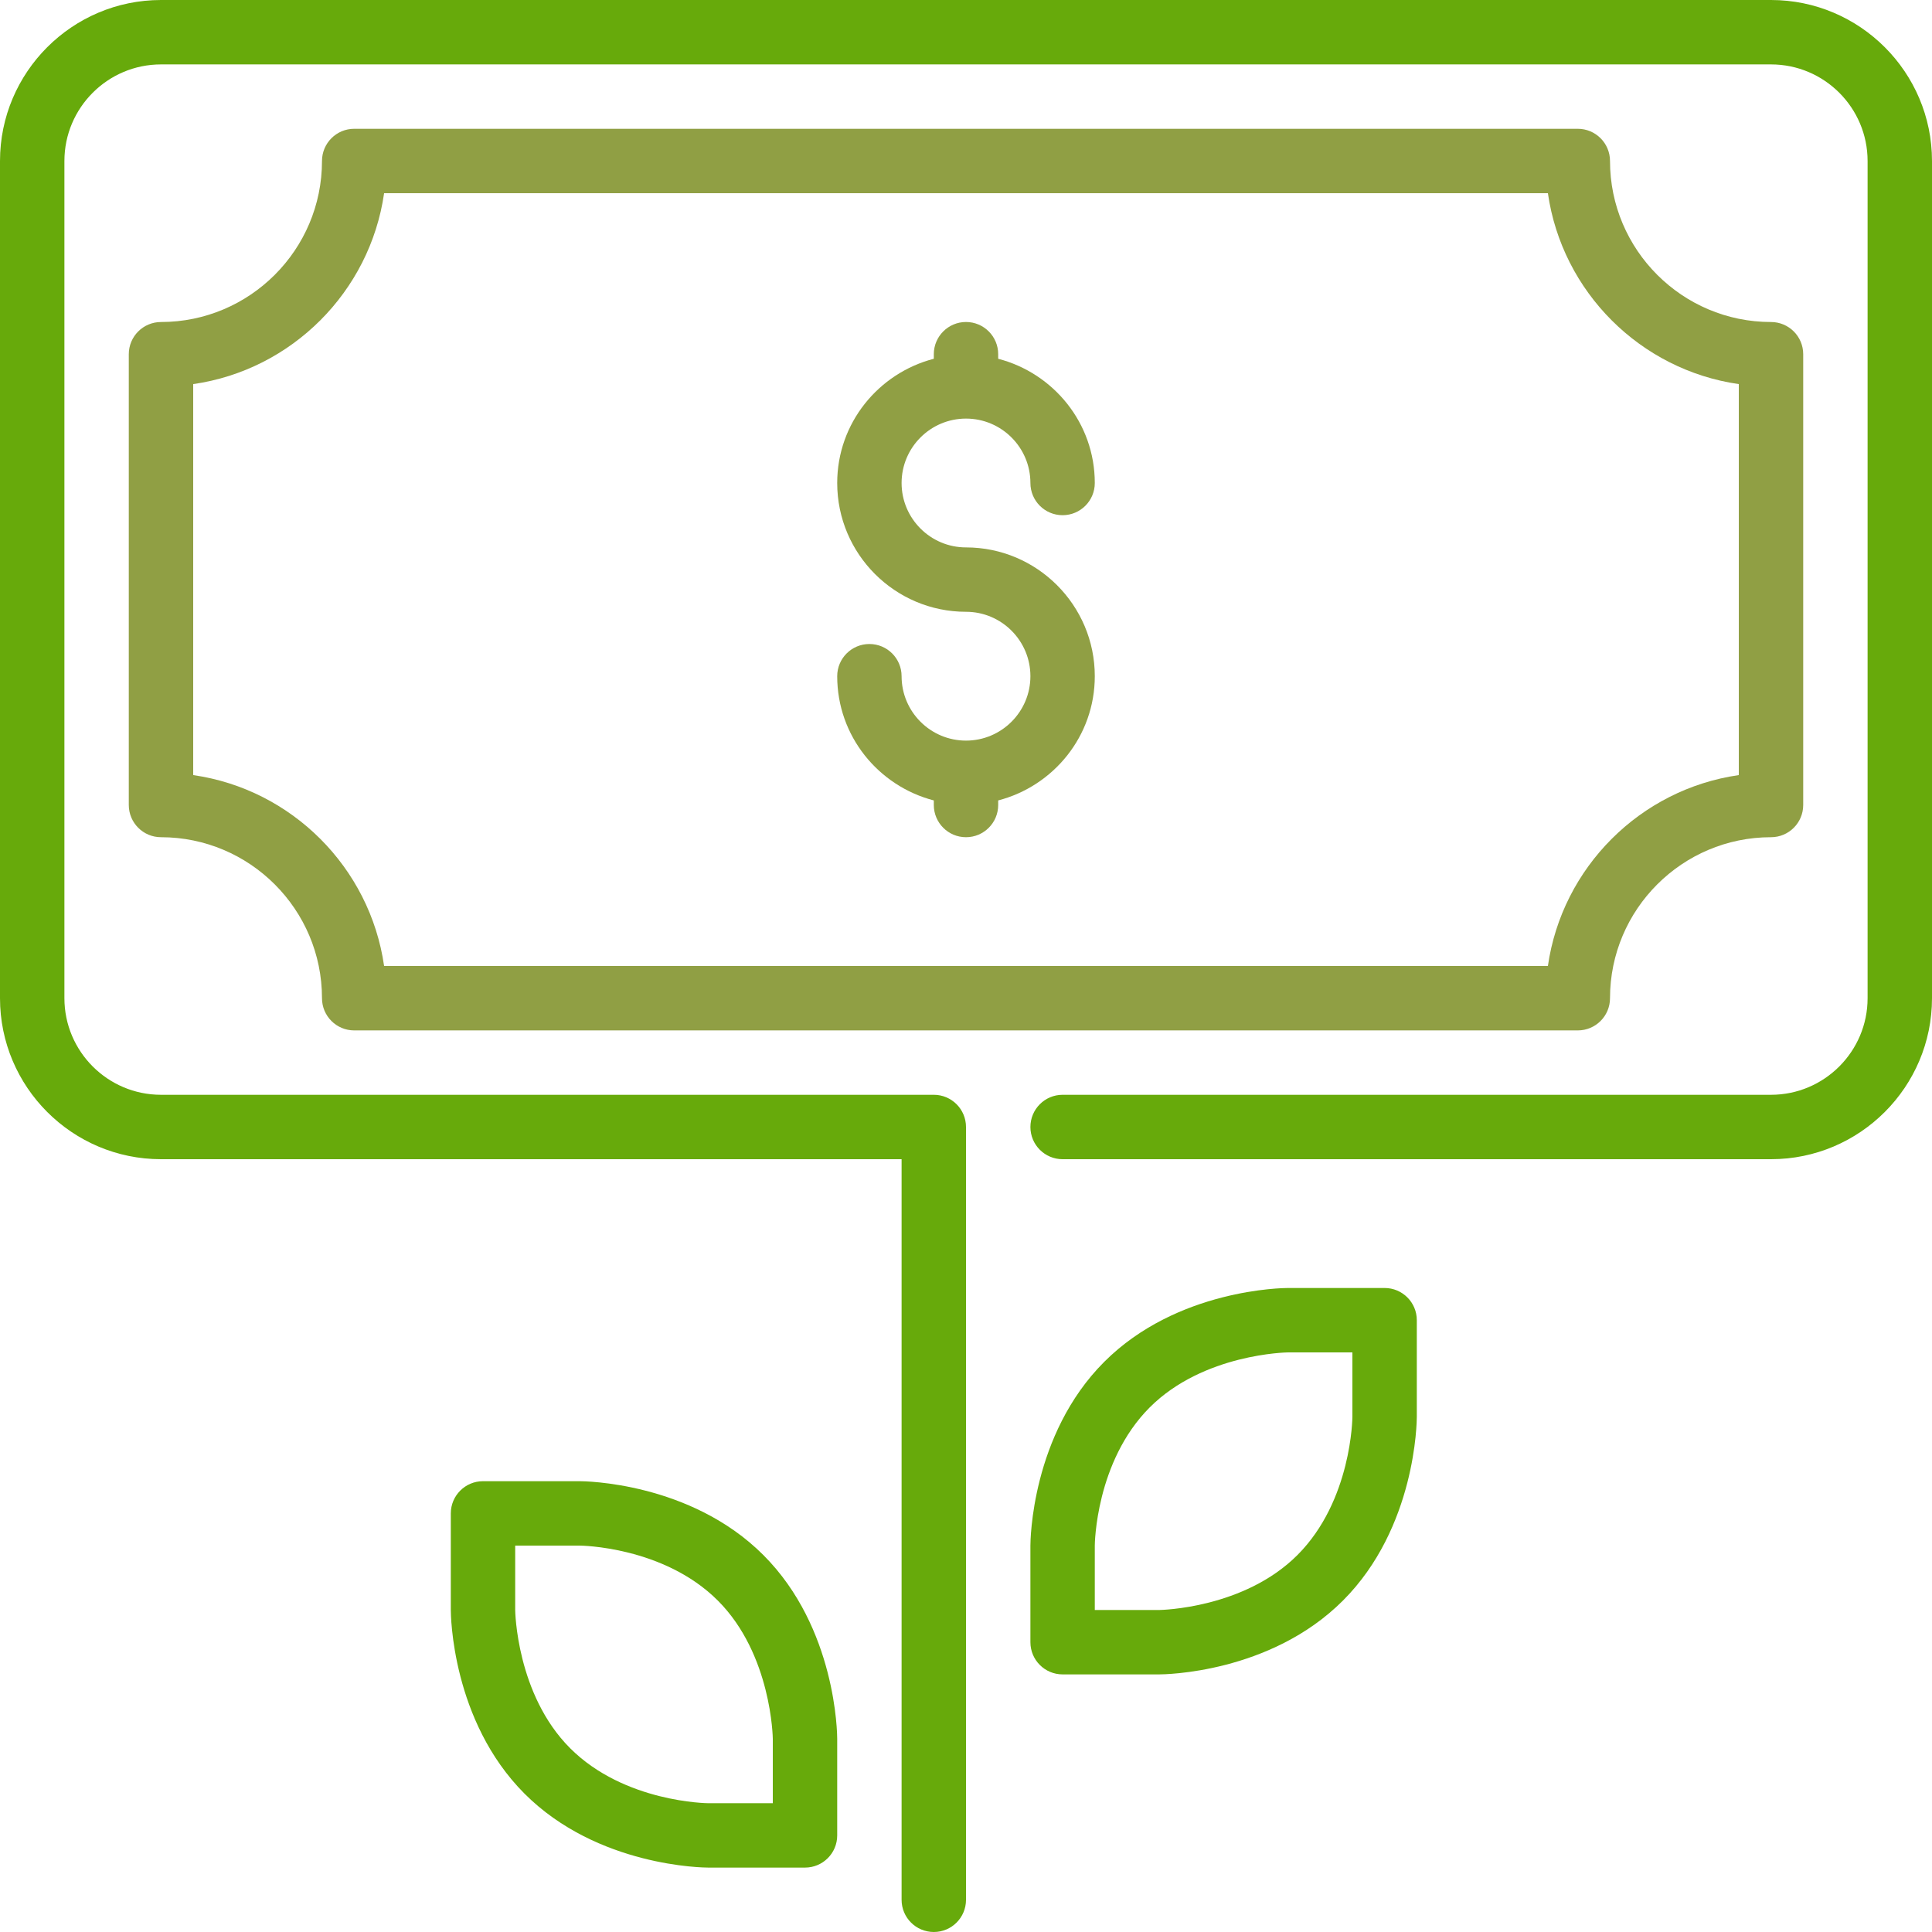 <svg width="80" height="80" viewBox="0 0 80 80" fill="none" xmlns="http://www.w3.org/2000/svg">
<g clip-path="url(#clip0_150_619)">
<path d="M57.333 53.333H53.333C53.147 53.333 48.747 53.368 45.724 56.391C42.701 59.413 42.667 63.813 42.667 64V68C42.667 68.736 43.263 69.333 44 69.333H48C48.187 69.333 52.587 69.299 55.609 66.276C58.632 63.253 58.667 58.853 58.667 58.666V54.666C58.667 53.931 58.071 53.333 57.333 53.333ZM56 58.667C56 58.701 55.973 62.14 53.724 64.391C51.512 66.603 48.081 66.665 47.997 66.667H45.333V64C45.333 63.965 45.36 60.527 47.609 58.276C49.837 56.048 53.304 56 53.333 56H56V58.667Z" fill="#67AA0B"/>
<path d="M24 61.333H20C19.263 61.333 18.667 61.931 18.667 62.666V66.666C18.667 66.853 18.701 71.253 21.724 74.276C24.747 77.299 29.147 77.333 29.333 77.333H33.333C34.071 77.333 34.667 76.736 34.667 76V72C34.667 71.813 34.632 67.413 31.609 64.391C28.587 61.368 24.187 61.333 24 61.333ZM32 74.667H29.333C29.3 74.667 25.86 74.64 23.609 72.391C21.381 70.163 21.333 66.698 21.333 66.667V64H24C24.033 64 27.473 64.027 29.724 66.276C31.952 68.504 32 71.969 32 72V74.667Z" fill="#67AA0B"/>
<path d="M40 17.333C41.471 17.333 42.667 18.529 42.667 20C42.667 20.736 43.263 21.333 44 21.333C44.737 21.333 45.333 20.736 45.333 20C45.333 17.523 43.628 15.452 41.333 14.856V14.666C41.333 13.931 40.737 13.333 40 13.333C39.263 13.333 38.667 13.931 38.667 14.666V14.856C36.372 15.452 34.667 17.523 34.667 20C34.667 22.941 37.059 25.333 40 25.333C41.471 25.333 42.667 26.529 42.667 28C42.667 29.471 41.471 30.667 40 30.667C38.529 30.667 37.333 29.471 37.333 28C37.333 27.264 36.737 26.667 36 26.667C35.263 26.667 34.667 27.264 34.667 28C34.667 30.477 36.372 32.548 38.667 33.144V33.333C38.667 34.069 39.263 34.667 40 34.667C40.737 34.667 41.333 34.069 41.333 33.333V33.144C43.628 32.548 45.333 30.477 45.333 28C45.333 25.059 42.941 22.667 40 22.667C38.529 22.667 37.333 21.471 37.333 20C37.333 18.529 38.529 17.333 40 17.333Z" fill="#909F44"/>
<path d="M73.333 0H6.667C2.991 0 0 2.991 0 6.667V41.333C0 45.009 2.991 48 6.667 48H37.333V78.667C37.333 79.403 37.929 80 38.667 80C39.404 80 40 79.403 40 78.667V46.667C40 45.931 39.404 45.333 38.667 45.333H6.667C4.461 45.333 2.667 43.539 2.667 41.333V6.667C2.667 4.461 4.461 2.667 6.667 2.667H73.333C75.539 2.667 77.333 4.461 77.333 6.667V41.333C77.333 43.539 75.539 45.333 73.333 45.333H44C43.263 45.333 42.667 45.931 42.667 46.667C42.667 47.403 43.263 48 44 48H73.333C77.009 48 80 45.009 80 41.333V6.667C80 2.991 77.009 0 73.333 0Z" fill="#67AA0B"/>
<path d="M66.667 41.333C66.667 37.657 69.657 34.667 73.333 34.667C74.071 34.667 74.667 34.069 74.667 33.333V14.667C74.667 13.931 74.071 13.334 73.333 13.334C69.657 13.334 66.667 10.343 66.667 6.667C66.667 5.931 66.071 5.333 65.333 5.333H14.667C13.929 5.333 13.333 5.931 13.333 6.667C13.333 10.343 10.343 13.334 6.667 13.334C5.929 13.334 5.333 13.931 5.333 14.667V33.334C5.333 34.069 5.929 34.667 6.667 34.667C10.343 34.667 13.333 37.657 13.333 41.334C13.333 42.069 13.929 42.667 14.667 42.667H65.333C66.071 42.667 66.667 42.069 66.667 41.333ZM15.905 40C15.319 35.919 12.083 32.681 8 32.095V15.905C12.083 15.319 15.319 12.081 15.905 8H64.095C64.681 12.082 67.917 15.319 72 15.905V32.095C67.917 32.681 64.681 35.919 64.095 40H15.905Z" fill="#909F44"/>
</g>
<defs>
<clipPath id="clip0_150_619">
<rect width="80" height="80" fill="white"/>
</clipPath>
</defs>
</svg>
